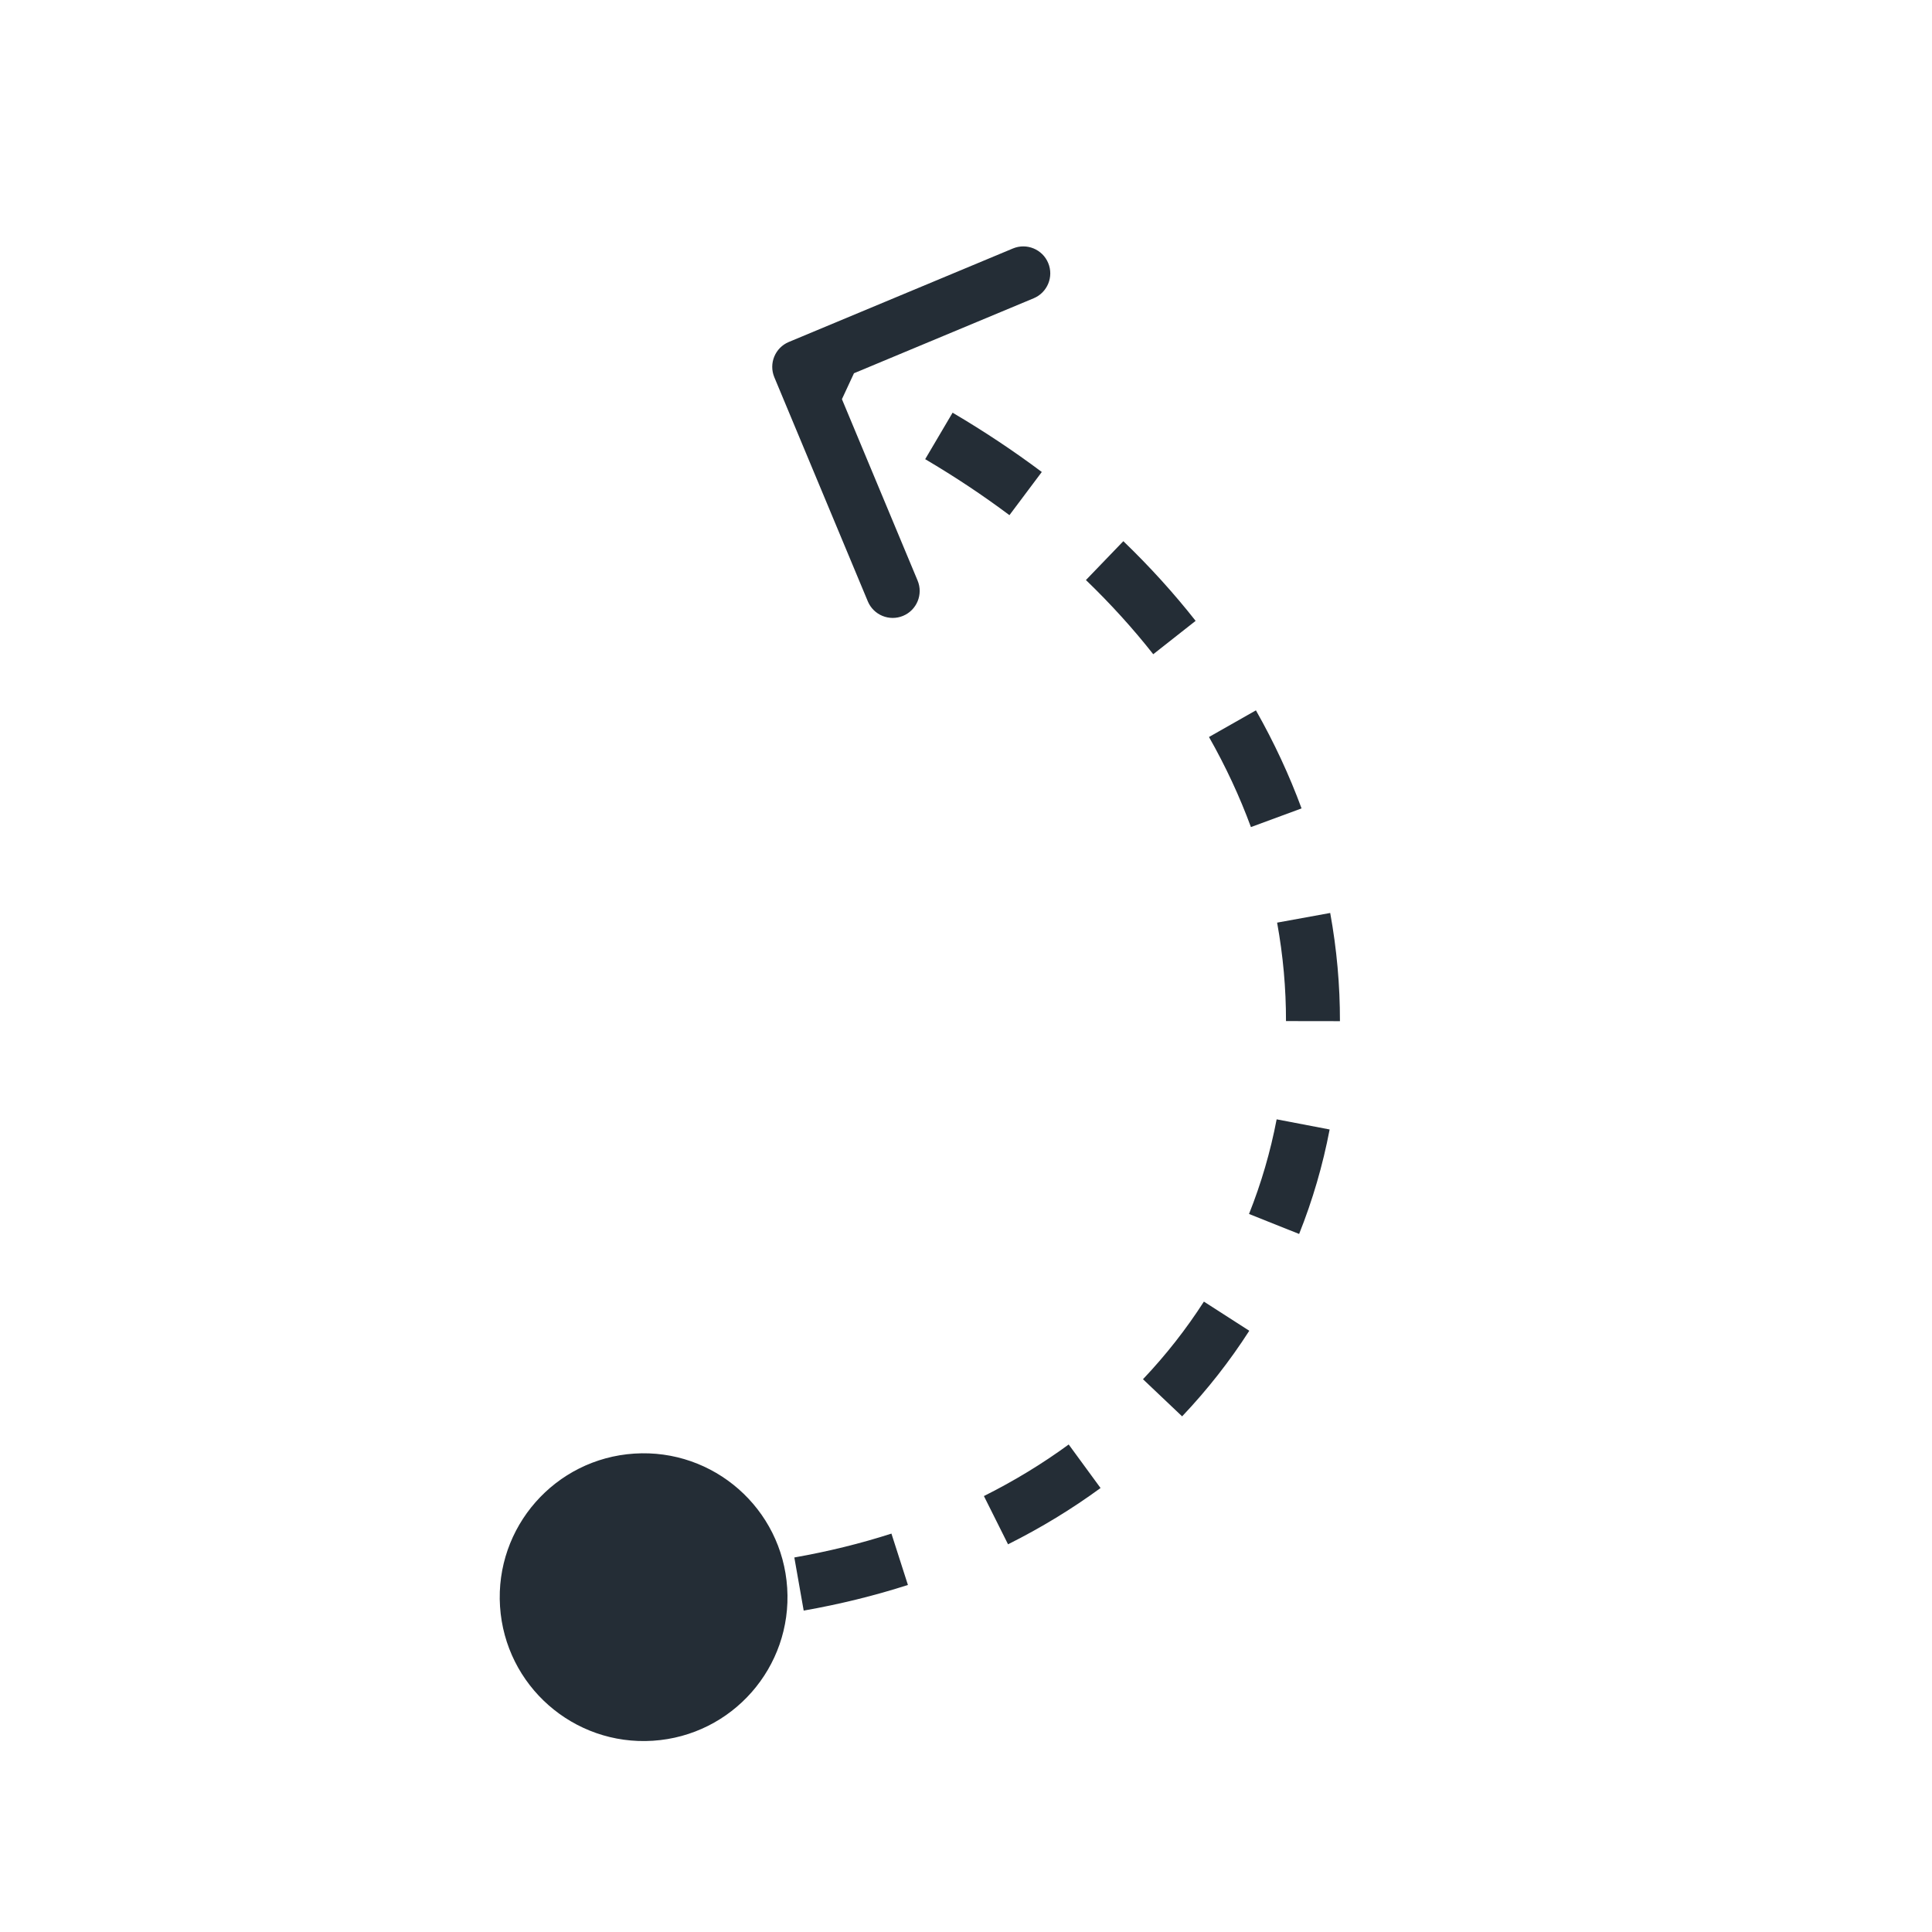 <svg width="96" height="96" viewBox="0 0 96 96" fill="none" xmlns="http://www.w3.org/2000/svg">
<path d="M24.846 79.823C24.592 75.883 27.58 72.482 31.52 72.228C35.461 71.974 38.861 74.962 39.115 78.902C39.37 82.842 36.382 86.243 32.441 86.497C28.501 86.751 25.101 83.763 24.846 79.823ZM38.476 18.746C38.191 18.062 38.513 17.277 39.197 16.992L50.331 12.347C51.014 12.062 51.799 12.385 52.084 13.068C52.369 13.751 52.046 14.536 51.363 14.821L41.466 18.95L45.595 28.848C45.88 29.531 45.557 30.316 44.874 30.601C44.191 30.886 43.406 30.563 43.121 29.88L38.476 18.746ZM31.981 78.022C32.838 78.022 33.68 77.999 34.505 77.954L34.651 80.631C33.776 80.679 32.886 80.703 31.981 80.703L31.981 78.022ZM39.47 77.39C41.162 77.092 42.771 76.693 44.295 76.204L45.114 78.756C43.471 79.284 41.744 79.711 39.935 80.03L39.47 77.39ZM48.89 74.338C50.405 73.581 51.81 72.722 53.103 71.776L54.686 73.939C53.27 74.975 51.736 75.912 50.089 76.736L48.89 74.338ZM56.794 68.533C57.937 67.327 58.947 66.036 59.821 64.676L62.076 66.125C61.112 67.627 59.998 69.05 58.739 70.378L56.794 68.533ZM62.063 60.322C62.669 58.802 63.128 57.229 63.436 55.619L66.069 56.123C65.73 57.899 65.223 59.637 64.553 61.315L62.063 60.322ZM63.9 50.737C63.903 49.118 63.757 47.482 63.459 45.845L66.097 45.365C66.424 47.16 66.584 48.959 66.581 50.741L63.9 50.737ZM62.158 41.097C61.602 39.587 60.908 38.09 60.074 36.621L62.406 35.297C63.311 36.892 64.066 38.521 64.674 40.169L62.158 41.097ZM57.304 32.508C56.308 31.243 55.194 30.011 53.959 28.822L55.818 26.891C57.14 28.163 58.336 29.486 59.41 30.85L57.304 32.508ZM50.158 25.598C48.861 24.627 47.467 23.697 45.972 22.816L47.334 20.506C48.911 21.436 50.388 22.42 51.766 23.453L50.158 25.598ZM41.531 20.488C40.776 20.137 40 19.797 39.203 19.469L40.222 16.99C41.056 17.332 41.869 17.688 42.661 18.057L41.531 20.488Z" fill="#242D36"/>
</svg>

